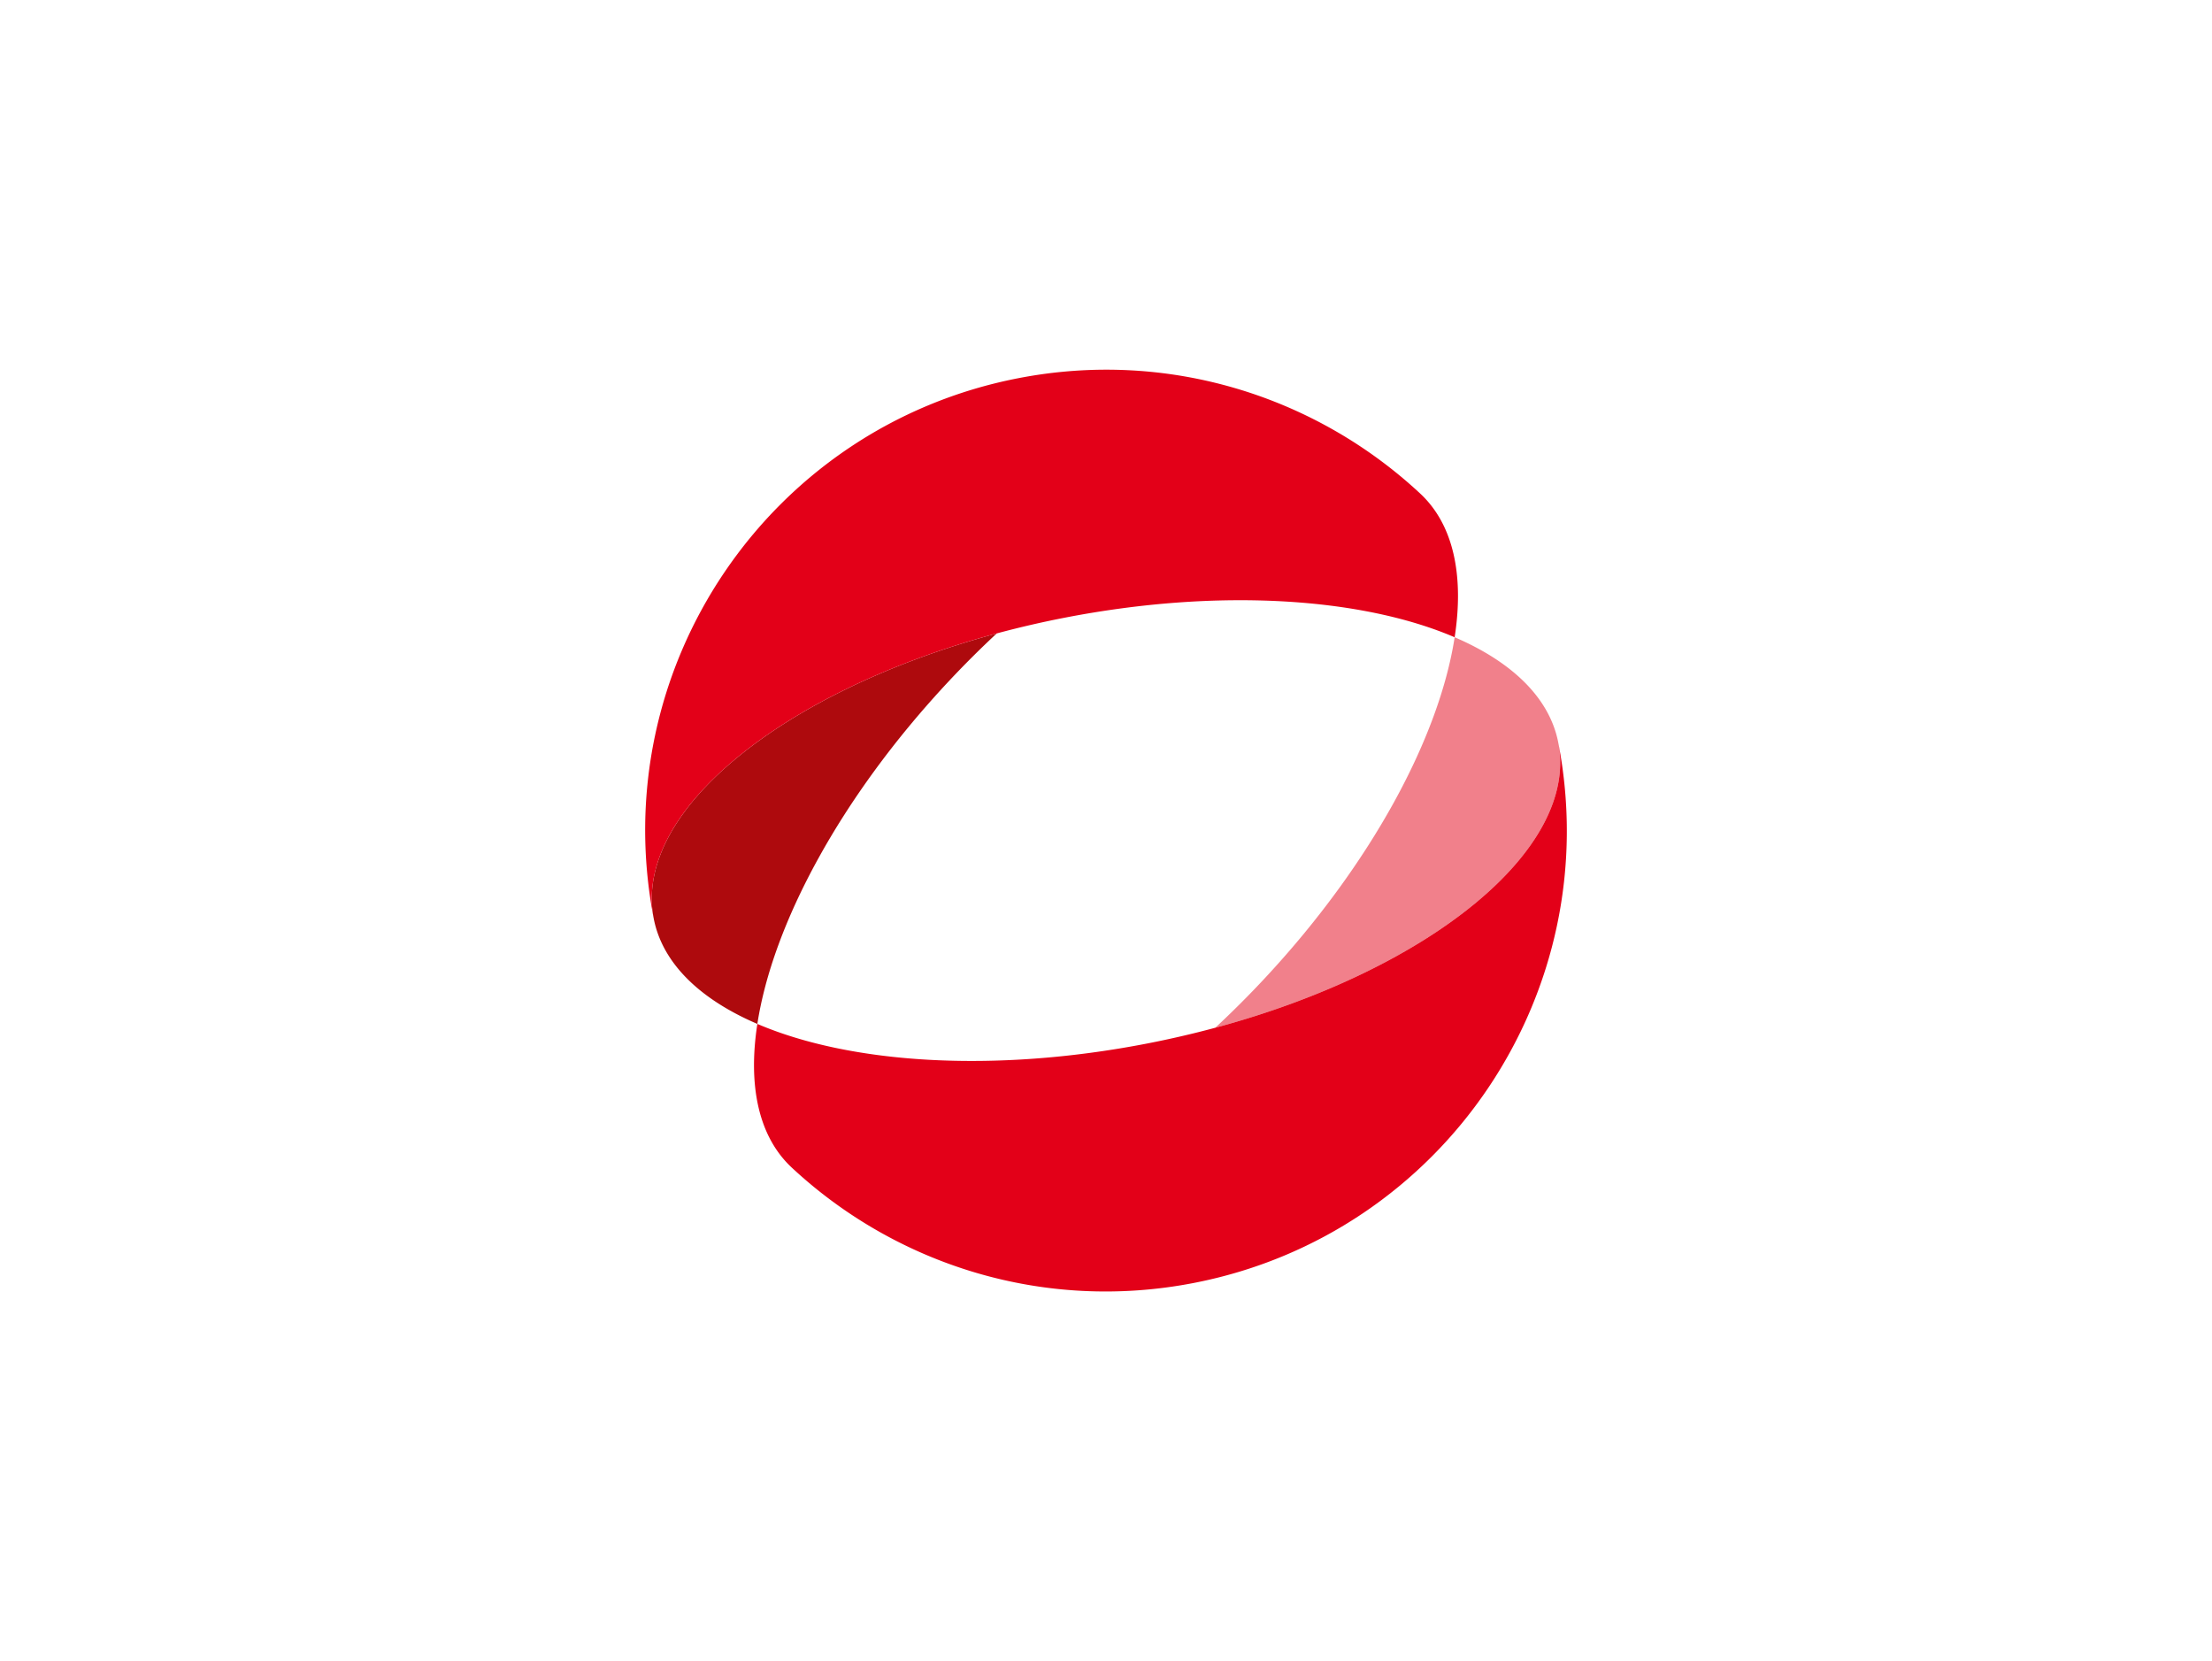 <?xml version="1.0"?>
<svg xmlns="http://www.w3.org/2000/svg" width="570" height="428" viewBox="0 0 600 450"><path fill="#AE0A0D" d="M177.319 248.848c2.37 12.188 12.602 21.93 28.112 28.585 4.157-26.959 22.47-61.35 51.555-92.543a266.18 266.18 0 0 1 13.377-13.361c-58.137 15.666-98.664 48.402-93.044 77.319z"/><path fill="#E30018" d="M385.245 133.611a.272.272 0 0 1-.024-.024c-28.261-26.302-68.272-39.198-109.067-31.268-67.753 13.171-112.004 78.774-98.834 146.529-5.621-28.917 34.906-61.652 93.044-77.319a266.125 266.125 0 0 1 18.414-4.262c41.854-8.134 80.726-5.451 105.793 5.302 2.569-16.664-.258-30.494-9.326-38.958z"/><path fill="#F1808B" d="M422.681 201.155c-2.369-12.189-12.599-21.93-28.11-28.586-4.158 26.96-22.47 61.352-51.558 92.543a266.147 266.147 0 0 1-13.375 13.361c58.136-15.666 98.664-48.399 93.043-77.318z"/><path fill="#E30018" d="M422.681 201.155c5.621 28.919-34.906 61.652-93.043 77.318a266.317 266.317 0 0 1-18.416 4.262c-41.853 8.135-80.724 5.451-105.79-5.302-2.57 16.666.259 30.499 9.329 38.965a.25.25 0 0 0 .016.015c28.26 26.304 68.271 39.199 109.07 31.269 67.752-13.17 112.004-78.774 98.834-146.527z"/></svg>
